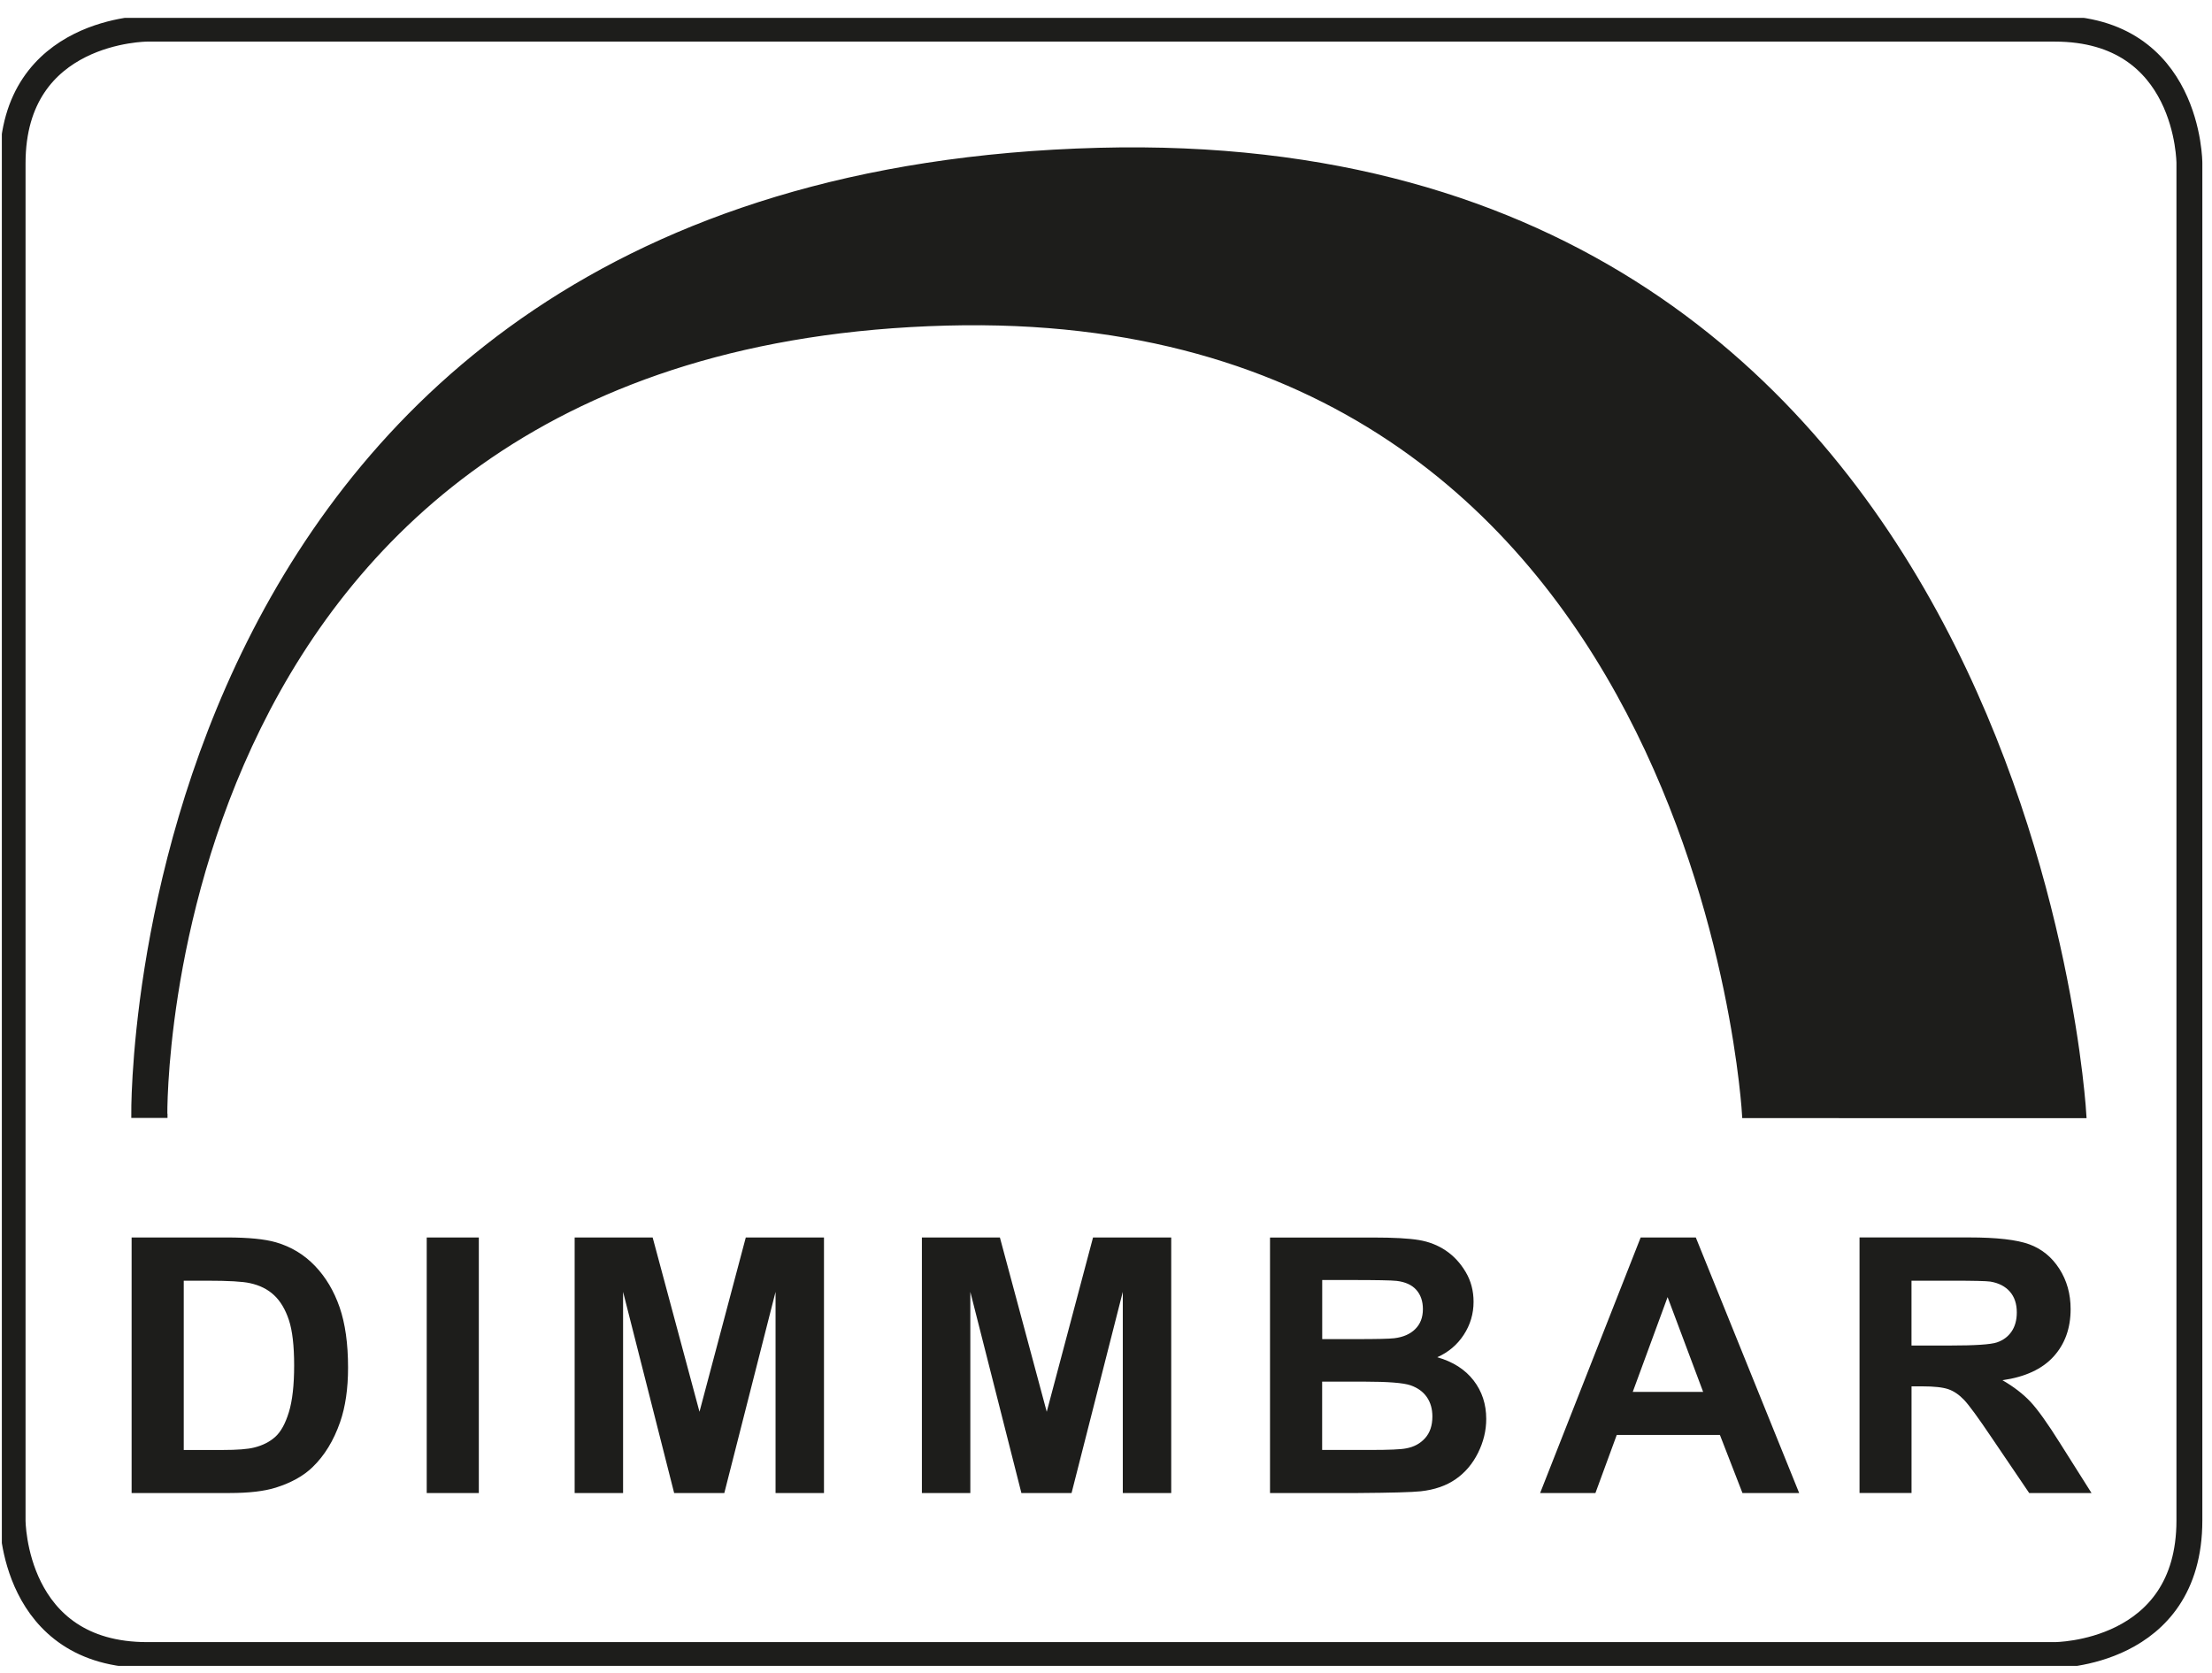 <?xml version="1.0" encoding="UTF-8"?>
<svg id="icons" xmlns="http://www.w3.org/2000/svg" version="1.1" xmlns:xlink="http://www.w3.org/1999/xlink" viewBox="0 0 68.606 51.898">
  <!-- Generator: Adobe Illustrator 29.5.1, SVG Export Plug-In . SVG Version: 2.1.0 Build 141)  -->
  <defs>
    <clipPath id="clippath">
      <rect x=".057" y=".554" width="68.404" height="51.118" fill="none"/>
    </clipPath>
  </defs>
  <g clip-path="url(#clippath)">
    <path d="M4.564.889S.391.889.391,5.062v42.102s0,4.173,4.173,4.173h59.168s4.173,0,4.173-4.173V5.062s0-4.173-4.173-4.173H4.564Z" fill="none" stroke="#1d1d1b" stroke-width=".803"/>
    <path d="M5.195,34.609h-1.057s-.411-29.168,29.949-29.958c28.918-.752,30.558,29.966,30.558,29.966l-10.545-.002s-1.328-25.199-24.735-24.583c-24.574.647-24.242,24.564-24.242,24.564" fill="#1d1d1b"/>
    <path d="M5.195,34.609h-1.057s-.411-29.168,29.949-29.958c28.918-.752,30.558,29.966,30.558,29.966l-10.545-.002s-1.328-25.199-24.735-24.583c-24.574.647-24.242,24.564-24.242,24.564" fill="none" stroke="#1d1d1b" stroke-width=".134"/>
    <path d="M59.287,39.725h1.261c.655,0,1.048.009,1.179.027.262.043.465.147.609.311.144.164.216.379.216.646,0,.238-.055.436-.164.595-.109.159-.261.27-.453.335-.193.065-.677.097-1.453.097h-1.196v-2.011ZM59.287,46.311v-3.309h.328c.371,0,.643.03.814.089.171.059.333.17.486.33.153.16.437.549.852,1.165l1.169,1.725h1.933l-.977-1.547c-.386-.616-.693-1.045-.92-1.287-.227-.241-.516-.463-.865-.665.703-.101,1.231-.345,1.584-.733.353-.388.53-.879.53-1.473,0-.469-.116-.885-.349-1.249-.233-.364-.543-.617-.931-.76-.388-.142-1.009-.214-1.865-.214h-3.402v7.927h1.616ZM50.64,43.175l1.081-2.941,1.103,2.941h-2.184ZM52.595,38.384h-1.709l-3.118,7.927h1.715l.661-1.801h3.2l.699,1.801h1.759l-3.206-7.927ZM42.313,42.856c.735,0,1.213.038,1.433.113.22.076.389.197.505.362.116.166.175.368.175.606,0,.281-.076.506-.227.673-.151.168-.347.273-.587.316-.157.033-.526.049-1.109.049h-1.496v-2.119h1.305ZM41.936,39.704c.761,0,1.221.009,1.382.027.269.032.473.125.609.278.136.153.205.352.205.598,0,.256-.079.462-.238.619-.158.157-.376.251-.652.284-.153.018-.544.027-1.174.027h-1.059v-1.833h.928ZM39.391,46.311h2.725c1.03-.007,1.68-.025,1.949-.054.43-.047.791-.172,1.084-.376.293-.203.524-.476.693-.816.169-.341.254-.691.254-1.052,0-.458-.131-.856-.393-1.195-.262-.339-.637-.579-1.125-.719.346-.155.62-.387.822-.697.202-.31.303-.651.303-1.022,0-.343-.082-.652-.246-.927-.164-.276-.369-.497-.614-.662-.246-.166-.524-.275-.836-.327-.311-.052-.784-.078-1.417-.078h-3.2v7.927ZM30.095,46.311v-6.24l1.584,6.24h1.556l1.589-6.24v6.24h1.502v-7.927h-2.425l-1.436,5.407-1.453-5.407h-2.419v7.927h1.502ZM19.325,46.311v-6.24l1.584,6.24h1.556l1.589-6.24v6.24h1.502v-7.927h-2.425l-1.436,5.407-1.453-5.407h-2.419v7.927h1.502ZM14.851,38.384h-1.616v7.927h1.616v-7.927ZM6.425,39.725c.659,0,1.101.025,1.327.076.302.065.552.189.748.373.197.184.35.44.459.768.109.328.164.798.164,1.411s-.055,1.097-.164,1.452-.25.61-.423.765c-.173.155-.391.265-.653.33-.2.051-.526.076-.977.076h-1.207v-5.25h.726ZM4.083,46.311h3.042c.597,0,1.074-.056,1.431-.168.477-.151.856-.362,1.136-.633.371-.357.657-.824.857-1.4.164-.472.246-1.035.246-1.687,0-.743-.087-1.367-.262-1.874-.175-.506-.43-.934-.765-1.284-.335-.35-.737-.593-1.207-.73-.349-.101-.857-.151-1.524-.151h-2.955v7.927Z" fill="#1d1d1b"/>
  </g>
</svg>